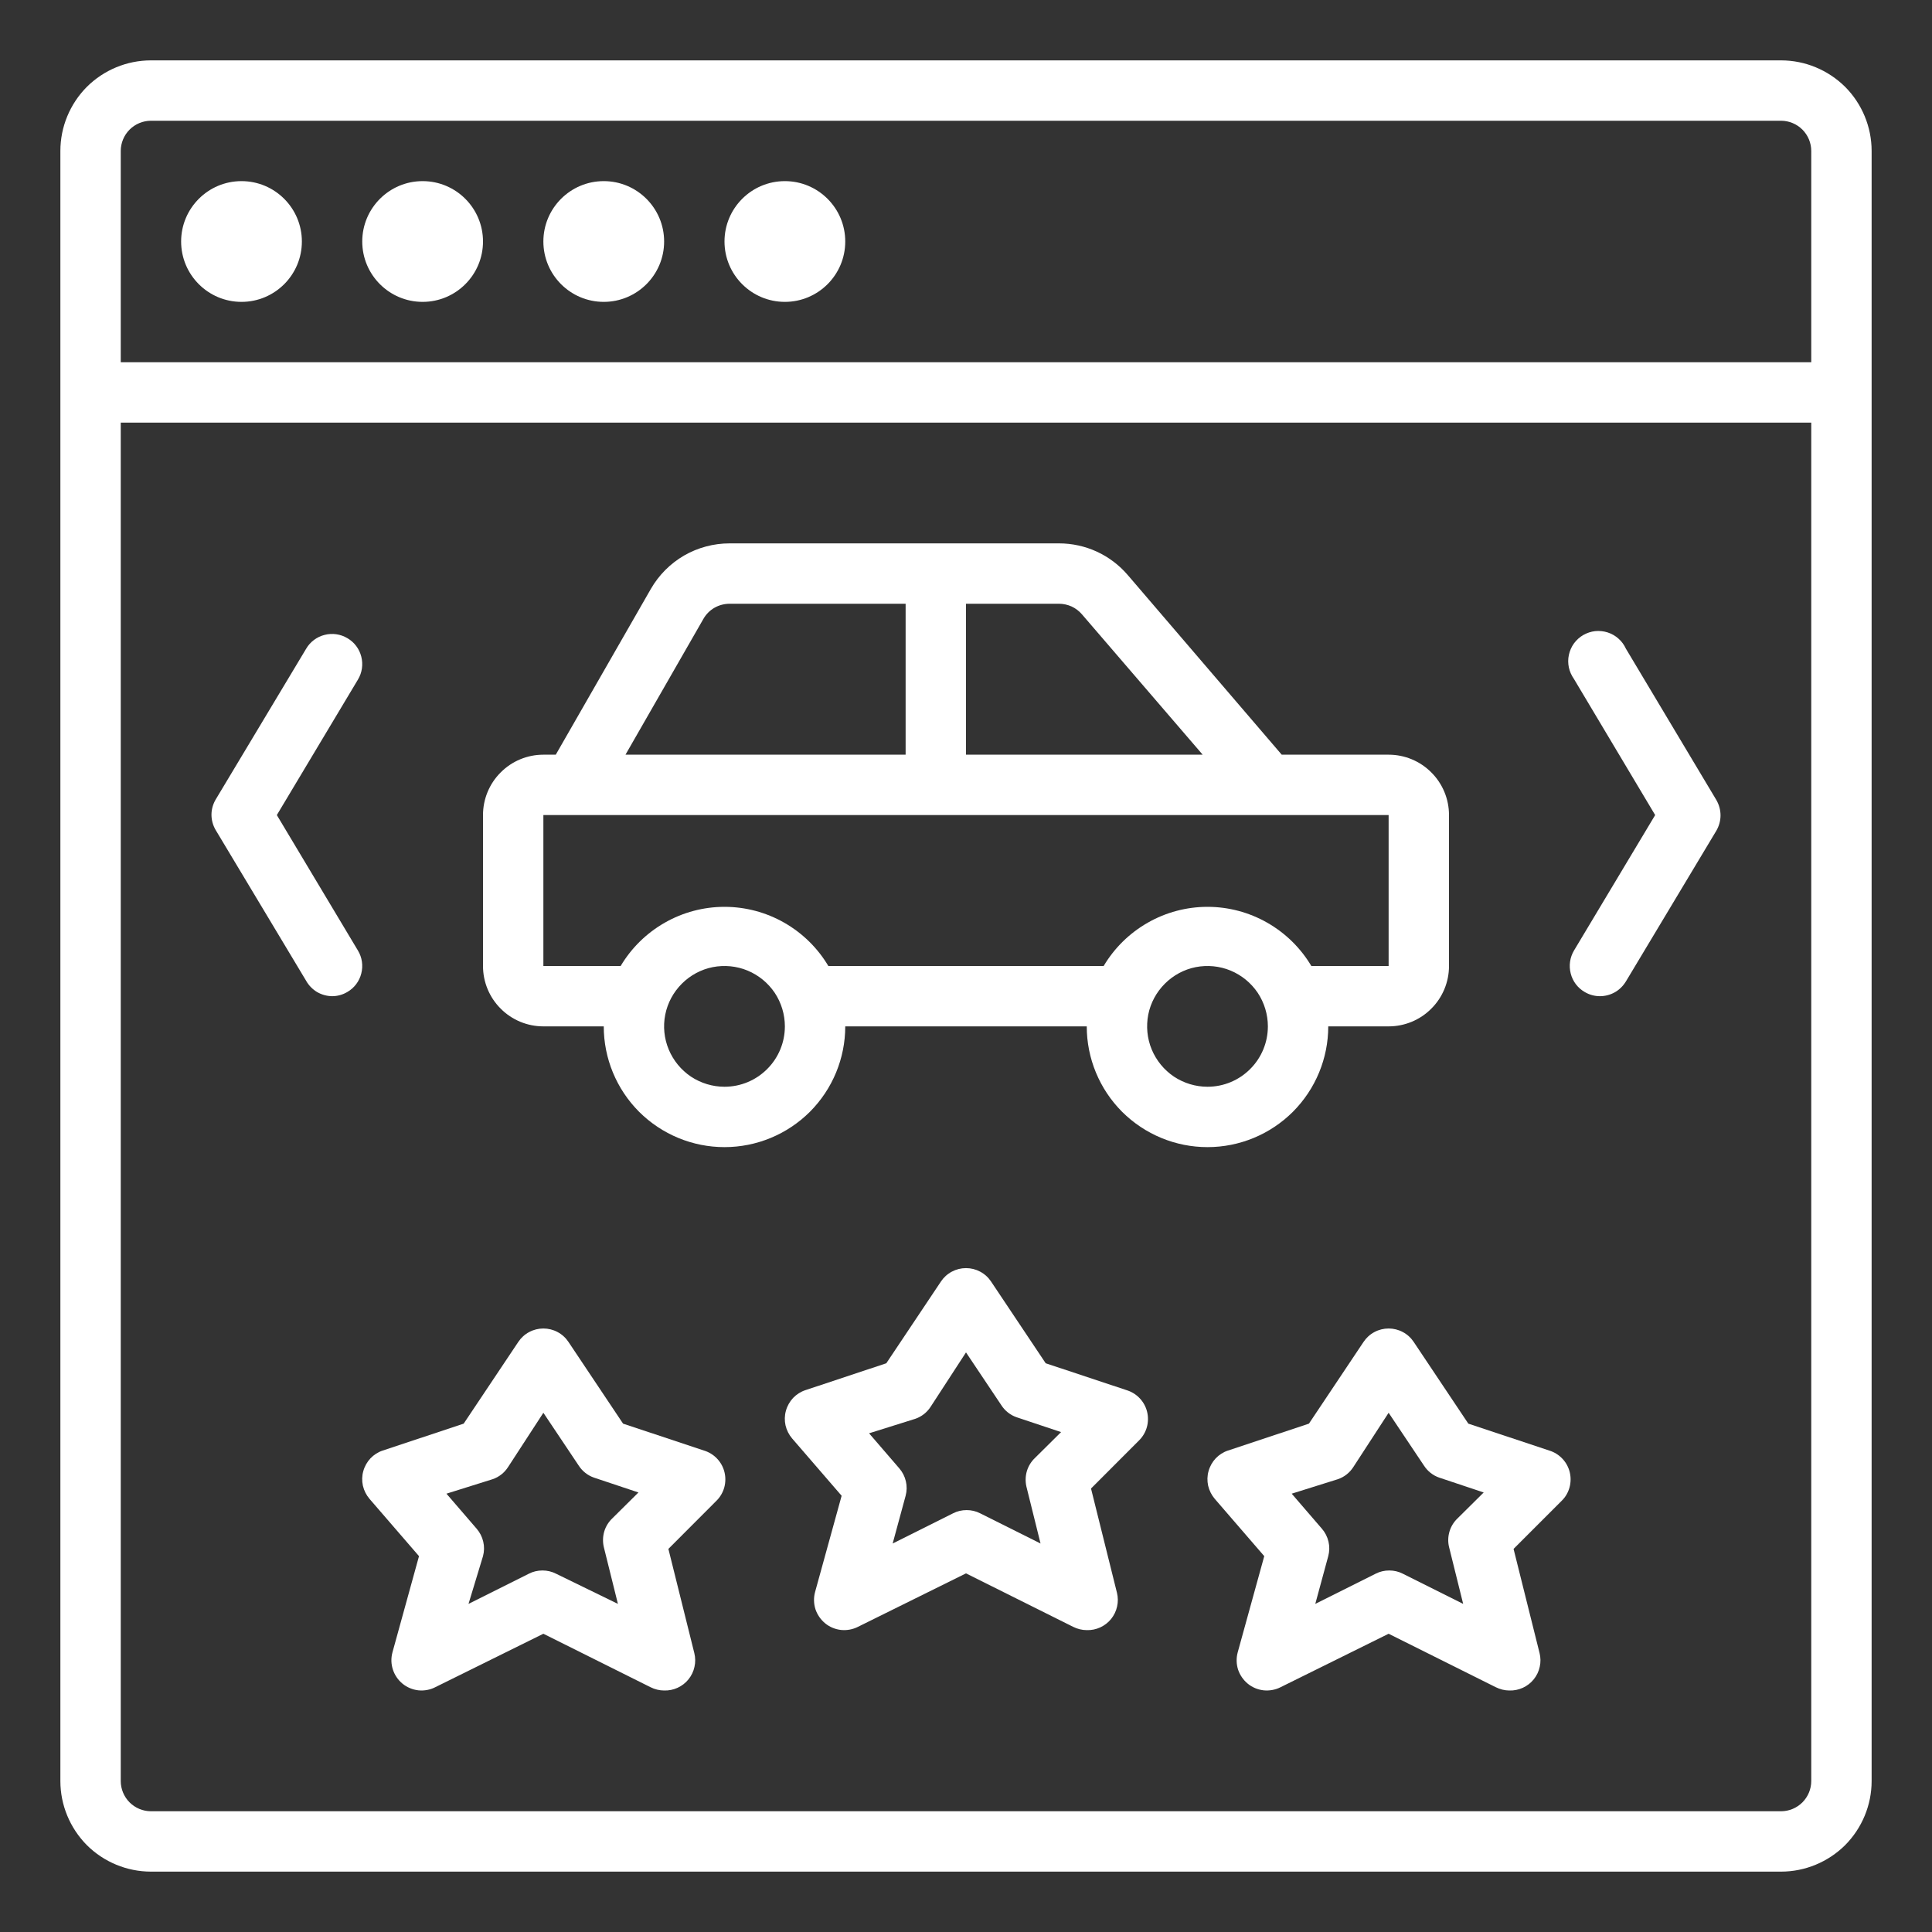 <svg width="24" height="24" viewBox="0 0 24 24" fill="none" xmlns="http://www.w3.org/2000/svg">
<rect x="0" y="0" width="24" height="24" fill="#333333" stroke="none"/>
<g id="icn_online-sales" clip-path="url(#clip0_23_222)">
<g id="Vector">
<path d="M3 3.75C3.414 3.75 3.75 3.414 3.75 3C3.75 2.586 3.414 2.25 3 2.25C2.586 2.25 2.25 2.586 2.25 3C2.25 3.414 2.586 3.75 3 3.75Z" fill="white"/>
<path d="M5.25 3.75C5.664 3.75 6 3.414 6 3C6 2.586 5.664 2.25 5.25 2.25C4.836 2.25 4.5 2.586 4.5 3C4.5 3.414 4.836 3.75 5.25 3.75Z" fill="white"/>
<path d="M7.5 3.75C7.914 3.75 8.25 3.414 8.25 3C8.25 2.586 7.914 2.25 7.5 2.25C7.086 2.25 6.75 2.586 6.75 3C6.75 3.414 7.086 3.75 7.5 3.75Z" fill="white"/>
<path d="M9.75 3.75C10.164 3.75 10.5 3.414 10.5 3C10.5 2.586 10.164 2.25 9.75 2.25C9.336 2.25 9 2.586 9 3C9 3.414 9.336 3.75 9.75 3.75Z" fill="white"/>
<path d="M22.125 0.75H1.875C1.577 0.75 1.29 0.869 1.079 1.079C0.869 1.29 0.75 1.577 0.75 1.875V22.125C0.75 22.423 0.869 22.709 1.079 22.921C1.29 23.131 1.577 23.25 1.875 23.25H22.125C22.423 23.25 22.709 23.131 22.921 22.921C23.131 22.709 23.25 22.423 23.25 22.125V1.875C23.25 1.577 23.131 1.29 22.921 1.079C22.709 0.869 22.423 0.75 22.125 0.75ZM1.875 1.5H22.125C22.224 1.5 22.32 1.54 22.39 1.61C22.46 1.68 22.5 1.776 22.5 1.875V4.5H1.5V1.875C1.5 1.776 1.54 1.68 1.61 1.61C1.68 1.54 1.776 1.5 1.875 1.5ZM22.125 22.5H1.875C1.776 22.5 1.68 22.46 1.61 22.39C1.54 22.32 1.5 22.224 1.5 22.125V5.25H22.5V22.125C22.5 22.224 22.46 22.32 22.39 22.39C22.32 22.46 22.224 22.5 22.125 22.5Z" fill="white"/>
<path d="M13.995 17.269L12.99 16.935L12.311 15.919C12.277 15.868 12.231 15.826 12.176 15.797C12.122 15.768 12.062 15.753 12 15.753C11.938 15.753 11.878 15.768 11.824 15.797C11.769 15.826 11.723 15.868 11.689 15.919L11.01 16.935L10.005 17.269C9.947 17.288 9.894 17.322 9.852 17.366C9.81 17.411 9.779 17.466 9.763 17.525C9.746 17.584 9.745 17.646 9.758 17.706C9.772 17.766 9.8 17.822 9.84 17.869L10.455 18.581L10.125 19.777C10.106 19.848 10.108 19.922 10.13 19.991C10.153 20.059 10.195 20.12 10.251 20.166C10.307 20.212 10.376 20.24 10.448 20.248C10.52 20.255 10.593 20.242 10.658 20.209L12 19.545L13.331 20.209C13.383 20.235 13.441 20.25 13.5 20.25C13.558 20.252 13.615 20.24 13.668 20.216C13.72 20.192 13.767 20.156 13.803 20.111C13.839 20.066 13.865 20.013 13.877 19.956C13.89 19.9 13.889 19.841 13.875 19.785L13.553 18.491L14.152 17.891C14.197 17.846 14.23 17.789 14.247 17.728C14.264 17.666 14.265 17.601 14.25 17.539C14.235 17.476 14.203 17.417 14.158 17.37C14.114 17.323 14.057 17.288 13.995 17.269ZM12.75 18.465L12.926 19.174L12.176 18.799C12.124 18.772 12.066 18.759 12.008 18.759C11.949 18.759 11.891 18.772 11.839 18.799L11.089 19.174L11.25 18.581C11.266 18.522 11.267 18.46 11.253 18.401C11.239 18.341 11.211 18.286 11.171 18.24L10.796 17.805L11.37 17.625C11.449 17.598 11.516 17.545 11.561 17.475L12 16.8L12.439 17.456C12.484 17.526 12.551 17.579 12.63 17.606L13.181 17.79L12.859 18.109C12.811 18.154 12.776 18.21 12.757 18.272C12.738 18.335 12.736 18.401 12.75 18.465Z" fill="white"/>
<path d="M8.745 18.019L7.74 17.685L7.061 16.669C7.027 16.618 6.981 16.576 6.926 16.547C6.872 16.518 6.811 16.503 6.75 16.503C6.689 16.503 6.628 16.518 6.574 16.547C6.519 16.576 6.473 16.618 6.439 16.669L5.76 17.685L4.755 18.019C4.697 18.038 4.644 18.072 4.602 18.116C4.56 18.161 4.529 18.216 4.513 18.275C4.496 18.334 4.495 18.396 4.508 18.456C4.522 18.516 4.55 18.572 4.59 18.619L5.205 19.331L4.875 20.527C4.856 20.598 4.858 20.672 4.881 20.741C4.903 20.809 4.945 20.87 5.001 20.916C5.058 20.962 5.126 20.99 5.198 20.998C5.27 21.005 5.343 20.992 5.407 20.959L6.75 20.295L8.081 20.959C8.133 20.985 8.191 21 8.25 21C8.308 21.002 8.365 20.99 8.418 20.966C8.47 20.942 8.517 20.906 8.553 20.861C8.589 20.816 8.615 20.763 8.627 20.706C8.64 20.65 8.639 20.591 8.625 20.535L8.303 19.241L8.902 18.641C8.947 18.596 8.98 18.539 8.997 18.478C9.014 18.416 9.015 18.351 9 18.289C8.985 18.226 8.953 18.167 8.908 18.12C8.864 18.073 8.807 18.038 8.745 18.019ZM7.5 19.215L7.676 19.924L6.907 19.549C6.855 19.522 6.797 19.509 6.739 19.509C6.68 19.509 6.622 19.522 6.57 19.549L5.82 19.924L6 19.331C6.016 19.272 6.017 19.21 6.003 19.151C5.989 19.091 5.961 19.036 5.921 18.99L5.546 18.555L6.12 18.375C6.199 18.348 6.266 18.295 6.311 18.225L6.75 17.55L7.189 18.206C7.234 18.276 7.301 18.329 7.38 18.356L7.931 18.54L7.609 18.859C7.561 18.904 7.526 18.96 7.507 19.022C7.488 19.085 7.486 19.151 7.5 19.215Z" fill="white"/>
<path d="M19.245 18.019L18.24 17.685L17.561 16.669C17.527 16.618 17.481 16.576 17.426 16.547C17.372 16.518 17.311 16.503 17.25 16.503C17.189 16.503 17.128 16.518 17.074 16.547C17.019 16.576 16.973 16.618 16.939 16.669L16.26 17.685L15.255 18.019C15.197 18.038 15.144 18.072 15.102 18.116C15.06 18.161 15.029 18.216 15.013 18.275C14.996 18.334 14.995 18.396 15.008 18.456C15.022 18.516 15.05 18.572 15.09 18.619L15.705 19.331L15.375 20.527C15.356 20.598 15.358 20.672 15.38 20.741C15.403 20.809 15.445 20.87 15.501 20.916C15.557 20.962 15.626 20.99 15.698 20.998C15.77 21.005 15.843 20.992 15.908 20.959L17.25 20.295L18.581 20.959C18.634 20.985 18.691 21 18.75 21C18.808 21.002 18.865 20.99 18.918 20.966C18.97 20.942 19.017 20.906 19.053 20.861C19.089 20.816 19.115 20.763 19.127 20.706C19.14 20.65 19.139 20.591 19.125 20.535L18.802 19.241L19.402 18.641C19.448 18.596 19.48 18.539 19.497 18.478C19.514 18.416 19.515 18.351 19.5 18.289C19.485 18.226 19.453 18.167 19.408 18.12C19.364 18.073 19.307 18.038 19.245 18.019ZM18 19.215L18.176 19.924L17.426 19.549C17.374 19.522 17.316 19.509 17.258 19.509C17.199 19.509 17.141 19.522 17.089 19.549L16.339 19.924L16.5 19.331C16.516 19.272 16.517 19.21 16.503 19.151C16.489 19.091 16.461 19.036 16.421 18.99L16.046 18.555L16.62 18.375C16.699 18.348 16.766 18.295 16.811 18.225L17.25 17.55L17.689 18.206C17.734 18.276 17.801 18.329 17.88 18.356L18.431 18.54L18.109 18.859C18.061 18.904 18.026 18.96 18.007 19.022C17.988 19.085 17.985 19.151 18 19.215Z" fill="white"/>
<path d="M4.316 7.928C4.231 7.877 4.129 7.862 4.032 7.887C3.936 7.911 3.853 7.973 3.803 8.059L2.678 9.934C2.645 9.991 2.627 10.055 2.627 10.121C2.627 10.187 2.645 10.252 2.678 10.309L3.803 12.184C3.835 12.241 3.882 12.289 3.938 12.323C3.995 12.356 4.059 12.374 4.125 12.375C4.192 12.375 4.258 12.357 4.316 12.322C4.402 12.272 4.464 12.189 4.488 12.093C4.513 11.996 4.498 11.894 4.447 11.809L3.439 10.125L4.447 8.441C4.498 8.356 4.513 8.254 4.488 8.157C4.464 8.061 4.402 7.978 4.316 7.928Z" fill="white"/>
<path d="M20.198 8.059C20.176 8.011 20.145 7.968 20.105 7.933C20.066 7.898 20.02 7.872 19.97 7.856C19.92 7.84 19.867 7.835 19.815 7.84C19.763 7.846 19.713 7.863 19.667 7.889C19.622 7.915 19.583 7.951 19.552 7.993C19.521 8.036 19.5 8.085 19.489 8.136C19.478 8.187 19.478 8.24 19.489 8.292C19.5 8.343 19.522 8.391 19.552 8.434L20.561 10.125L19.552 11.809C19.502 11.894 19.487 11.996 19.512 12.093C19.536 12.189 19.598 12.272 19.684 12.322C19.742 12.357 19.808 12.375 19.875 12.375C19.94 12.375 20.004 12.358 20.061 12.326C20.117 12.294 20.164 12.247 20.198 12.191L21.323 10.316C21.355 10.259 21.373 10.195 21.373 10.129C21.373 10.063 21.355 9.998 21.323 9.941L20.198 8.059Z" fill="white"/>
<path d="M16.5 12.75H17.25C17.449 12.75 17.64 12.671 17.78 12.53C17.921 12.39 18 12.199 18 12V10.125C18 9.926 17.921 9.735 17.78 9.595C17.64 9.454 17.449 9.375 17.25 9.375H15.922L14.01 7.144C13.904 7.02 13.773 6.921 13.626 6.853C13.478 6.785 13.318 6.75 13.155 6.75H9.064C8.865 6.75 8.67 6.802 8.498 6.901C8.326 7.001 8.184 7.144 8.085 7.316L6.904 9.375H6.75C6.551 9.375 6.36 9.454 6.22 9.595C6.079 9.735 6 9.926 6 10.125V12C6 12.199 6.079 12.39 6.22 12.53C6.36 12.671 6.551 12.75 6.75 12.75H7.5C7.5 13.148 7.658 13.529 7.939 13.811C8.221 14.092 8.602 14.25 9 14.25C9.398 14.25 9.779 14.092 10.061 13.811C10.342 13.529 10.5 13.148 10.5 12.75H13.5C13.5 13.148 13.658 13.529 13.939 13.811C14.221 14.092 14.602 14.25 15 14.25C15.398 14.25 15.779 14.092 16.061 13.811C16.342 13.529 16.5 13.148 16.5 12.75ZM13.44 7.631L14.94 9.375H12V7.5H13.155C13.209 7.5 13.263 7.512 13.312 7.534C13.361 7.557 13.405 7.59 13.44 7.631ZM8.738 7.688C8.771 7.63 8.818 7.583 8.875 7.55C8.933 7.517 8.998 7.5 9.064 7.5H11.25V9.375H7.77L8.738 7.688ZM9 13.5C8.852 13.5 8.707 13.456 8.583 13.374C8.46 13.291 8.364 13.174 8.307 13.037C8.25 12.9 8.235 12.749 8.264 12.604C8.293 12.458 8.365 12.325 8.47 12.22C8.575 12.115 8.708 12.043 8.854 12.014C8.999 11.986 9.15 12 9.287 12.057C9.424 12.114 9.541 12.21 9.624 12.333C9.706 12.457 9.75 12.602 9.75 12.75C9.75 12.949 9.671 13.14 9.53 13.28C9.39 13.421 9.199 13.5 9 13.5ZM10.29 12C10.157 11.776 9.968 11.591 9.742 11.462C9.516 11.333 9.26 11.265 9 11.265C8.74 11.265 8.484 11.333 8.258 11.462C8.032 11.591 7.843 11.776 7.71 12H6.75V10.125H17.25V12H16.29C16.157 11.776 15.968 11.591 15.742 11.462C15.516 11.333 15.26 11.265 15 11.265C14.74 11.265 14.484 11.333 14.258 11.462C14.032 11.591 13.843 11.776 13.71 12H10.29ZM15 13.5C14.852 13.5 14.707 13.456 14.583 13.374C14.46 13.291 14.364 13.174 14.307 13.037C14.25 12.9 14.236 12.749 14.264 12.604C14.293 12.458 14.365 12.325 14.47 12.22C14.575 12.115 14.708 12.043 14.854 12.014C14.999 11.986 15.15 12 15.287 12.057C15.424 12.114 15.541 12.21 15.624 12.333C15.706 12.457 15.75 12.602 15.75 12.75C15.75 12.949 15.671 13.14 15.53 13.28C15.39 13.421 15.199 13.5 15 13.5Z" fill="white"/>
</g>
</g>
<defs>
<clipPath id="clip0_23_222">
<rect width="24" height="24" fill="white"/>
</clipPath>
</defs>
</svg>
